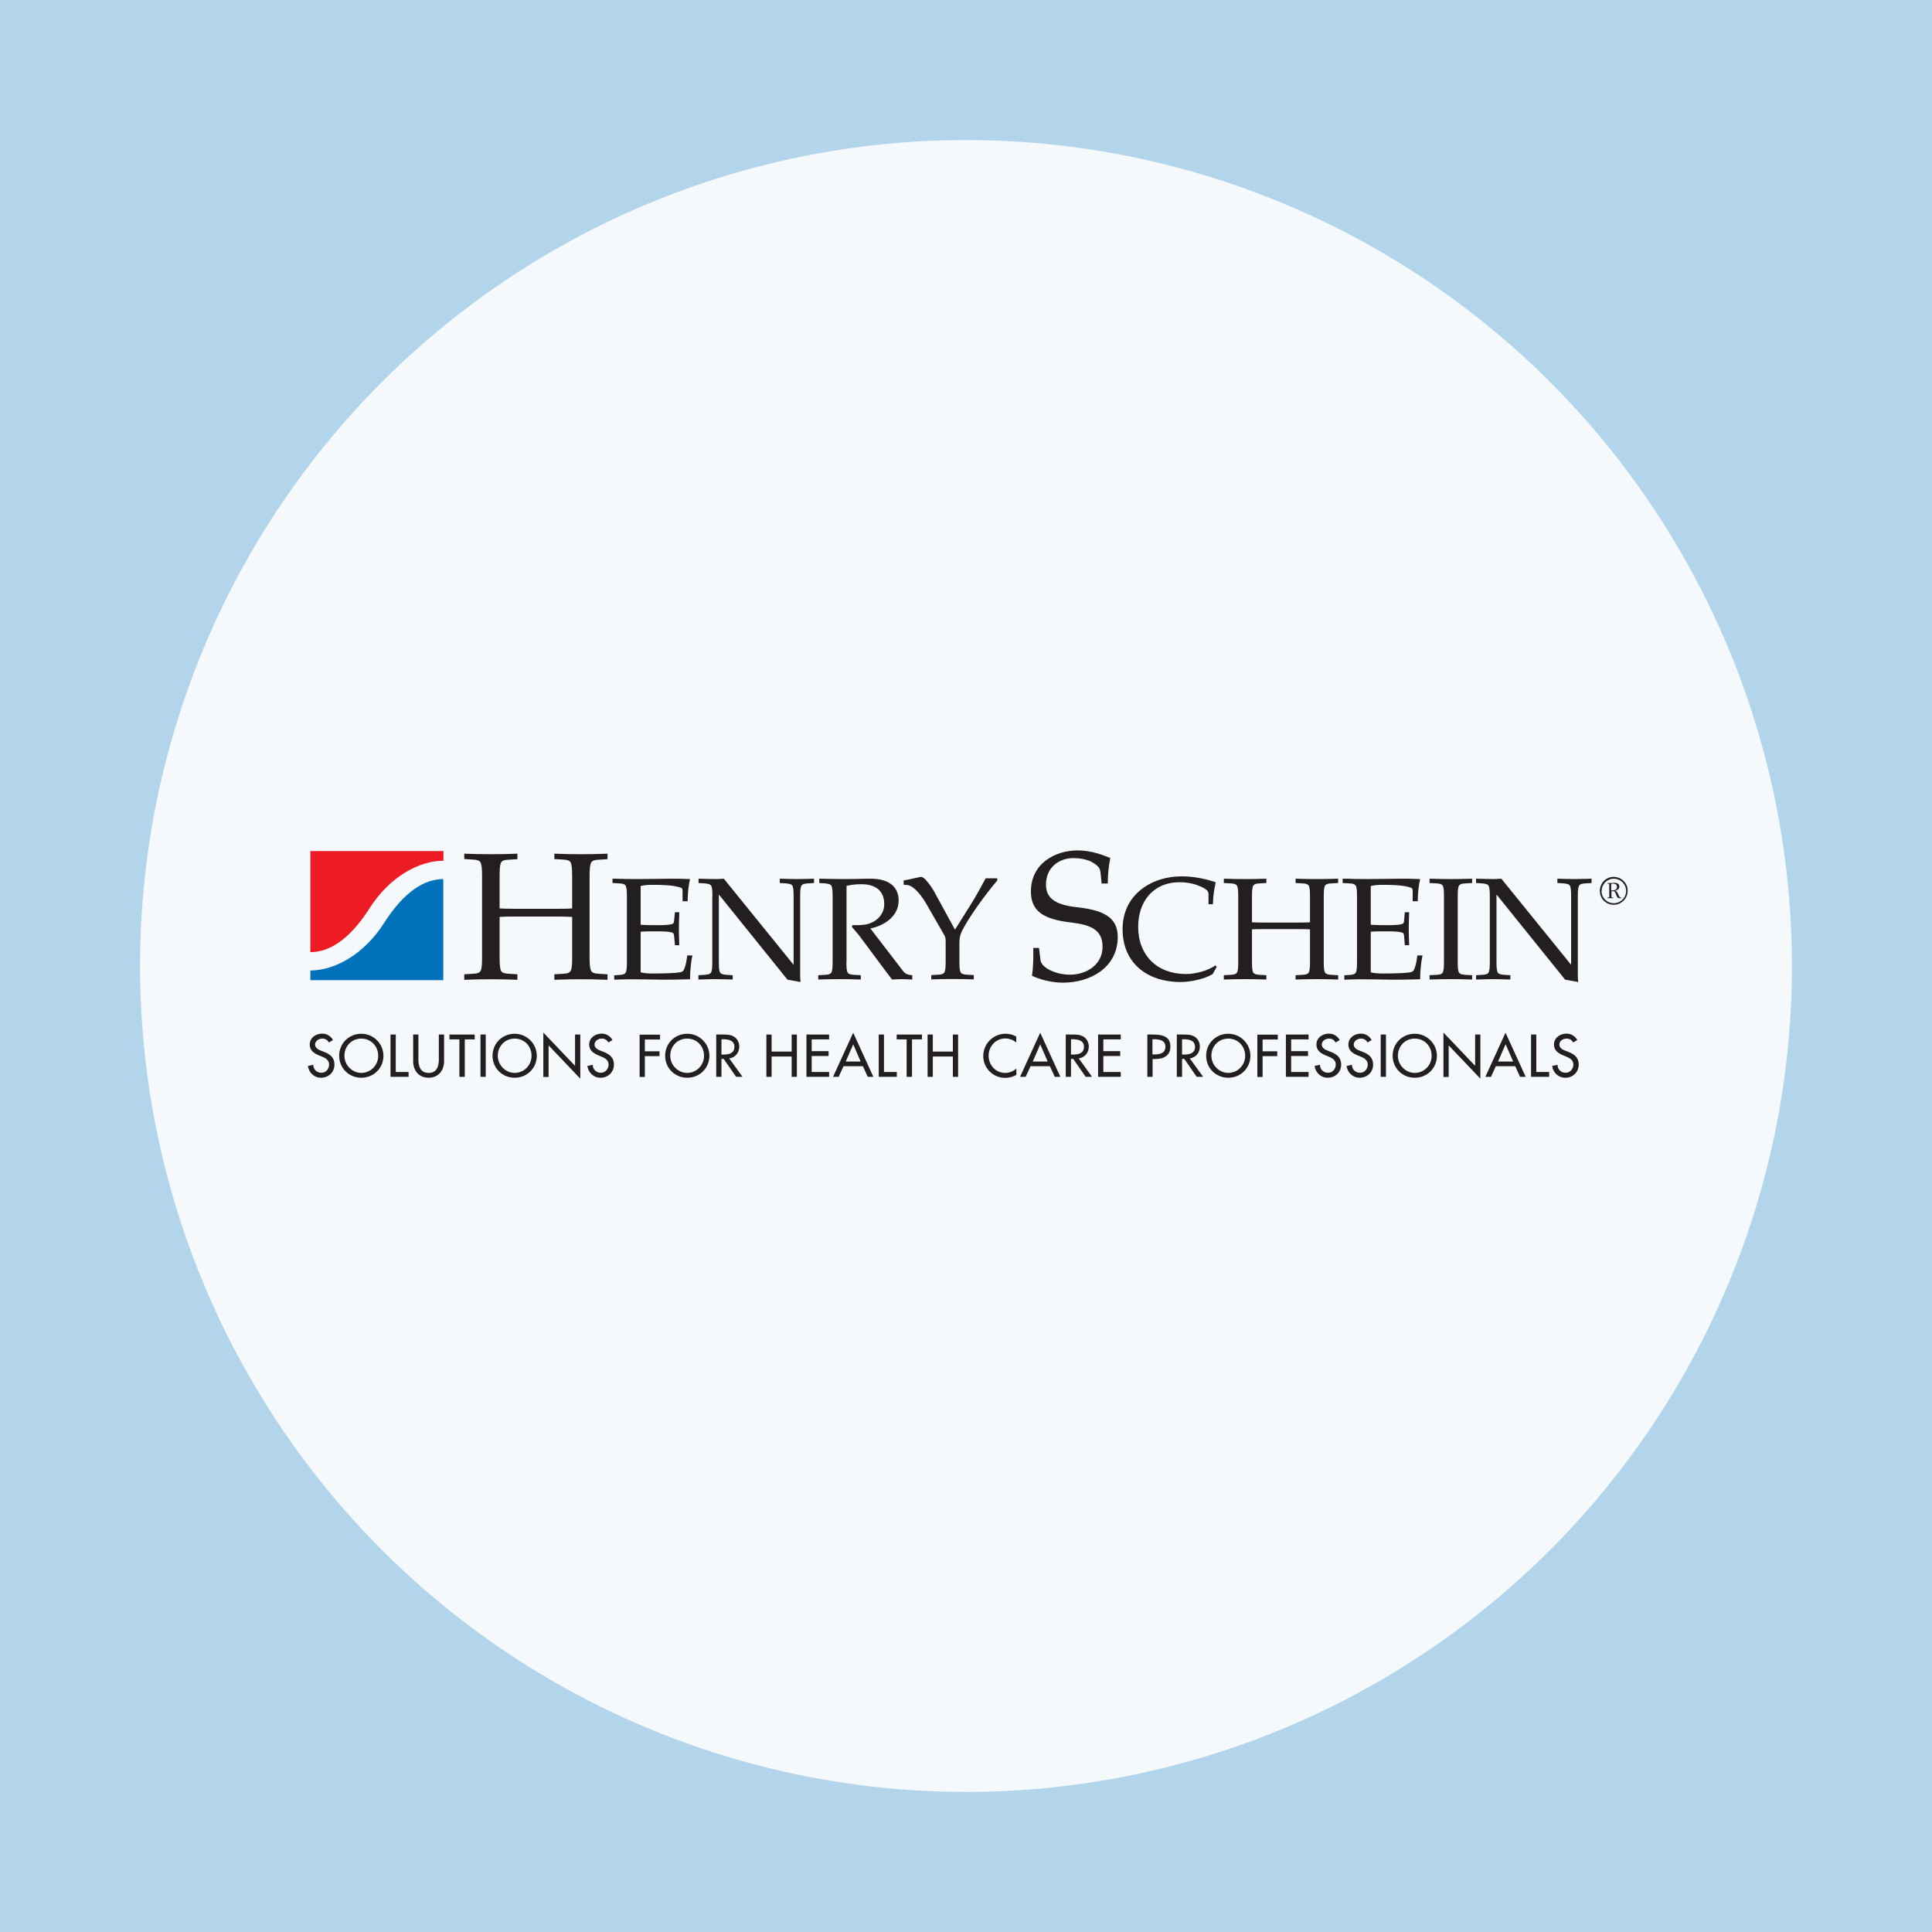 <svg width="400" height="400" viewBox="0 0 400 400" fill="none" xmlns="http://www.w3.org/2000/svg">
<rect width="400" height="400" fill="#B3D5EB"/>
<circle cx="200" cy="200" r="171" fill="#F5F9FC"/>
<g clip-path="url(#clip0_1002_4)">
<path d="M68.108 215.843C67.783 215.301 67.376 215.03 66.698 215.03C65.993 215.03 65.234 215.518 65.234 216.277C65.234 216.955 65.912 217.334 66.454 217.524L67.078 217.768C68.325 218.256 69.247 218.934 69.247 220.398C69.247 221.998 68.027 223.137 66.454 223.137C65.044 223.137 63.933 222.079 63.743 220.696L64.855 220.452C64.855 221.428 65.614 222.106 66.536 222.106C67.458 222.106 68.135 221.32 68.135 220.398C68.135 219.476 67.376 219.042 66.617 218.744L66.02 218.5C65.017 218.066 64.123 217.497 64.123 216.277C64.123 214.867 65.37 213.999 66.698 213.999C67.674 213.999 68.461 214.487 68.949 215.328L68.081 215.843H68.108Z" fill="#231F20"/>
<path d="M79.388 218.581C79.388 221.184 77.327 223.137 74.806 223.137C72.284 223.137 70.223 221.184 70.223 218.581C70.223 215.979 72.284 214.026 74.806 214.026C77.327 214.026 79.388 216.087 79.388 218.581ZM78.303 218.581C78.303 216.656 76.866 215.03 74.806 215.03C72.745 215.03 71.308 216.656 71.308 218.581C71.308 220.507 72.908 222.133 74.806 222.133C76.704 222.133 78.303 220.588 78.303 218.581Z" fill="#231F20"/>
<path d="M81.937 221.944H84.594V222.947H80.852V214.189H81.937V221.944Z" fill="#231F20"/>
<path d="M86.627 214.189V219.368C86.627 220.805 87.061 222.133 88.742 222.133C90.423 222.133 90.857 220.805 90.857 219.368V214.189H91.942V219.72C91.942 221.645 90.749 223.137 88.742 223.137C86.736 223.137 85.543 221.673 85.543 219.72V214.189H86.627Z" fill="#231F20"/>
<path d="M96.199 222.947H95.114V215.192H93.053V214.189H98.286V215.192H96.226V222.947H96.199Z" fill="#231F20"/>
<path d="M100.564 222.947H99.48V214.189H100.564V222.947Z" fill="#231F20"/>
<path d="M111.139 218.581C111.139 221.184 109.078 223.137 106.556 223.137C104.035 223.137 101.974 221.184 101.974 218.581C101.974 215.979 104.035 214.026 106.556 214.026C109.078 214.026 111.139 216.087 111.139 218.581ZM110.054 218.581C110.054 216.656 108.617 215.03 106.556 215.03C104.496 215.03 103.059 216.656 103.059 218.581C103.059 220.507 104.658 222.133 106.556 222.133C108.454 222.133 110.054 220.588 110.054 218.581Z" fill="#231F20"/>
<path d="M112.494 213.782L119.056 220.669V214.189H120.14V223.326L113.579 216.439V222.974H112.494V213.782Z" fill="#231F20"/>
<path d="M125.97 215.843C125.645 215.301 125.238 215.03 124.56 215.03C123.855 215.03 123.096 215.518 123.096 216.277C123.096 216.955 123.774 217.334 124.316 217.524L124.94 217.768C126.187 218.256 127.109 218.934 127.109 220.398C127.109 221.998 125.889 223.137 124.316 223.137C122.906 223.137 121.794 222.079 121.605 220.696L122.716 220.452C122.716 221.428 123.475 222.106 124.397 222.106C125.319 222.106 125.997 221.32 125.997 220.398C125.997 219.476 125.238 219.042 124.479 218.744L123.882 218.5C122.879 218.066 121.984 217.497 121.984 216.277C121.984 214.867 123.231 213.999 124.56 213.999C125.536 213.999 126.322 214.487 126.811 215.328L125.943 215.843H125.97Z" fill="#231F20"/>
<path d="M133.508 215.192V217.66H136.545V218.663H133.508V222.974H132.423V214.216H136.653V215.219H133.508V215.192Z" fill="#231F20"/>
<path d="M146.875 218.581C146.875 221.184 144.814 223.137 142.293 223.137C139.771 223.137 137.711 221.184 137.711 218.581C137.711 215.979 139.771 214.026 142.293 214.026C144.814 214.026 146.875 216.087 146.875 218.581ZM145.763 218.581C145.763 216.656 144.326 215.03 142.266 215.03C140.205 215.03 138.768 216.656 138.768 218.581C138.768 220.507 140.368 222.133 142.266 222.133C144.164 222.133 145.763 220.588 145.763 218.581Z" fill="#231F20"/>
<path d="M153.735 222.947H152.406L149.831 219.232H149.37V222.947H148.285V214.189H149.614C150.4 214.189 151.213 214.189 151.918 214.596C152.65 215.03 153.057 215.843 153.057 216.684C153.057 217.931 152.217 218.988 150.969 219.124L153.735 222.947ZM149.397 218.337H149.749C150.861 218.337 152.054 218.121 152.054 216.738C152.054 215.355 150.752 215.165 149.668 215.165H149.37V218.337H149.397Z" fill="#231F20"/>
<path d="M163.903 217.714V214.189H164.987V222.947H163.903V218.744H159.754V222.947H158.67V214.189H159.754V217.714H163.903Z" fill="#231F20"/>
<path d="M166.967 214.189H171.658V215.192H168.051V217.632H171.549V218.636H168.051V221.944H171.658V222.947H166.967V214.189Z" fill="#231F20"/>
<path d="M174.64 220.751L173.637 222.947H172.471L176.647 213.809L180.822 222.947H179.656L178.653 220.751H174.64ZM176.647 216.223L175.101 219.775H178.192L176.647 216.223Z" fill="#231F20"/>
<path d="M183.018 221.944H185.676V222.947H181.934V214.189H183.018V221.944Z" fill="#231F20"/>
<path d="M188.794 222.947H187.709V215.192H185.648V214.189H190.881V215.192H188.821V222.947H188.794Z" fill="#231F20"/>
<path d="M197.281 217.714V214.189H198.365V222.947H197.281V218.744H193.132V222.947H192.047V214.189H193.132V217.714H197.281Z" fill="#231F20"/>
<path d="M210.431 215.87C209.807 215.301 208.94 215.002 208.126 215.002C206.174 215.002 204.683 216.629 204.683 218.581C204.683 220.534 206.174 222.133 208.099 222.133C208.967 222.133 209.78 221.808 210.431 221.239V222.54C209.753 222.947 208.913 223.164 208.126 223.164C205.632 223.164 203.571 221.184 203.571 218.636C203.571 216.087 205.632 214.026 208.208 214.026C208.967 214.026 209.753 214.216 210.404 214.623V215.897L210.431 215.87Z" fill="#231F20"/>
<path d="M213.359 220.751L212.356 222.947H211.19L215.366 213.809L219.541 222.947H218.375L217.372 220.751H213.359ZM215.366 216.223L213.82 219.775H216.911L215.366 216.223Z" fill="#231F20"/>
<path d="M226.103 222.947H224.774L222.198 219.232H221.738V222.947H220.653V214.189H221.982C222.768 214.189 223.581 214.189 224.286 214.596C225.018 215.03 225.425 215.843 225.425 216.684C225.425 217.931 224.585 218.988 223.337 219.124L226.103 222.947ZM221.765 218.337H222.117C223.229 218.337 224.422 218.121 224.422 216.738C224.422 215.355 223.12 215.165 222.036 215.165H221.738V218.337H221.765Z" fill="#231F20"/>
<path d="M227.35 214.189H232.041V215.192H228.435V217.632H231.932V218.636H228.435V221.944H232.041V222.947H227.35V214.189Z" fill="#231F20"/>
<path d="M238.63 222.947H237.545V214.189H238.792C241.477 214.189 242.317 215.111 242.317 216.711C242.317 218.554 240.907 219.259 239.253 219.259H238.63V222.92V222.947ZM238.63 218.31H238.982C240.094 218.31 241.287 218.093 241.287 216.711C241.287 215.328 239.985 215.165 238.901 215.165H238.603V218.31H238.63Z" fill="#231F20"/>
<path d="M249.096 222.947H247.767L245.191 219.232H244.73V222.947H243.646V214.189H244.974C245.761 214.189 246.574 214.189 247.279 214.596C248.011 215.03 248.418 215.843 248.418 216.684C248.418 217.931 247.577 218.988 246.33 219.124L249.096 222.947ZM244.757 218.337H245.11C246.222 218.337 247.415 218.121 247.415 216.738C247.415 215.355 246.113 215.165 245.029 215.165H244.73V218.337H244.757Z" fill="#231F20"/>
<path d="M258.884 218.581C258.884 221.184 256.823 223.137 254.302 223.137C251.78 223.137 249.719 221.184 249.719 218.581C249.719 215.979 251.78 214.026 254.302 214.026C256.823 214.026 258.884 216.087 258.884 218.581ZM257.799 218.581C257.799 216.656 256.362 215.03 254.302 215.03C252.241 215.03 250.804 216.656 250.804 218.581C250.804 220.507 252.404 222.133 254.302 222.133C256.2 222.133 257.799 220.588 257.799 218.581Z" fill="#231F20"/>
<path d="M261.406 215.192V217.66H264.442V218.663H261.406V222.974H260.321V214.216H264.551V215.219H261.406V215.192Z" fill="#231F20"/>
<path d="M266.232 214.189H270.923V215.192H267.317V217.632H270.814V218.636H267.317V221.944H270.923V222.947H266.232V214.189Z" fill="#231F20"/>
<path d="M276.535 215.843C276.21 215.301 275.803 215.03 275.125 215.03C274.42 215.03 273.661 215.518 273.661 216.277C273.661 216.955 274.339 217.334 274.881 217.524L275.505 217.768C276.752 218.256 277.674 218.934 277.674 220.398C277.674 221.998 276.454 223.137 274.881 223.137C273.471 223.137 272.36 222.079 272.17 220.696L273.282 220.452C273.282 221.428 274.041 222.106 274.963 222.106C275.885 222.106 276.562 221.32 276.562 220.398C276.562 219.476 275.803 219.042 275.044 218.744L274.448 218.5C273.444 218.066 272.55 217.497 272.55 216.277C272.55 214.867 273.797 213.999 275.125 213.999C276.101 213.999 276.888 214.487 277.376 215.328L276.508 215.843H276.535Z" fill="#231F20"/>
<path d="M283.151 215.843C282.826 215.301 282.419 215.03 281.741 215.03C281.036 215.03 280.277 215.518 280.277 216.277C280.277 216.955 280.955 217.334 281.497 217.524L282.121 217.768C283.368 218.256 284.29 218.934 284.29 220.398C284.29 221.998 283.07 223.137 281.497 223.137C280.087 223.137 278.976 222.079 278.786 220.696L279.897 220.452C279.897 221.428 280.657 222.106 281.579 222.106C282.5 222.106 283.178 221.32 283.178 220.398C283.178 219.476 282.419 219.042 281.66 218.744L281.063 218.5C280.06 218.066 279.165 217.497 279.165 216.277C279.165 214.867 280.413 213.999 281.741 213.999C282.717 213.999 283.504 214.487 283.992 215.328L283.124 215.843H283.151Z" fill="#231F20"/>
<path d="M286.947 222.947H285.863V214.189H286.947V222.947Z" fill="#231F20"/>
<path d="M297.495 218.581C297.495 221.184 295.434 223.137 292.912 223.137C290.391 223.137 288.33 221.184 288.33 218.581C288.33 215.979 290.391 214.026 292.912 214.026C295.434 214.026 297.495 216.087 297.495 218.581ZM296.41 218.581C296.41 216.656 294.973 215.03 292.912 215.03C290.852 215.03 289.415 216.656 289.415 218.581C289.415 220.507 291.014 222.133 292.912 222.133C294.81 222.133 296.41 220.588 296.41 218.581Z" fill="#231F20"/>
<path d="M298.85 213.782L305.412 220.669V214.189H306.497V223.326L299.935 216.439V222.974H298.85V213.782Z" fill="#231F20"/>
<path d="M309.696 220.751L308.693 222.947H307.527L311.702 213.809L315.878 222.947H314.712L313.709 220.751H309.696ZM311.702 216.223L310.157 219.775H313.275L311.73 216.223H311.702Z" fill="#231F20"/>
<path d="M318.074 221.944H320.732V222.947H316.99V214.189H318.074V221.944Z" fill="#231F20"/>
<path d="M325.72 215.843C325.395 215.301 324.988 215.03 324.311 215.03C323.606 215.03 322.846 215.518 322.846 216.277C322.846 216.955 323.524 217.334 324.067 217.524L324.69 217.768C325.937 218.256 326.859 218.934 326.859 220.398C326.859 221.998 325.639 223.137 324.067 223.137C322.657 223.137 321.545 222.079 321.355 220.696L322.467 220.452C322.467 221.428 323.226 222.106 324.148 222.106C325.07 222.106 325.748 221.32 325.748 220.398C325.748 219.476 324.988 219.042 324.229 218.744L323.633 218.5C322.629 218.066 321.735 217.497 321.735 216.277C321.735 214.867 322.982 213.999 324.311 213.999C325.287 213.999 326.073 214.487 326.561 215.328L325.693 215.843H325.72Z" fill="#231F20"/>
<path d="M122.065 198.219C122.065 199.656 122.147 200.632 122.418 201.039C122.635 201.418 123.096 201.554 123.991 201.608L125.78 201.716V202.855C123.828 202.774 122.065 202.747 120.33 202.747C118.486 202.747 116.724 202.774 114.772 202.855V201.716L116.561 201.608C117.456 201.581 117.917 201.418 118.134 201.039C118.405 200.632 118.459 199.656 118.459 198.219V189.84C117.998 189.813 116.995 189.759 115.341 189.759H106.556C104.902 189.759 103.899 189.786 103.438 189.84V198.219C103.438 199.656 103.519 200.632 103.763 201.039C103.98 201.418 104.441 201.554 105.336 201.608L107.126 201.716V202.855C105.173 202.774 103.411 202.747 101.676 202.747C99.832 202.747 98.069 202.774 96.117 202.855V201.716L97.907 201.608C98.802 201.581 99.262 201.418 99.479 201.039C99.751 200.632 99.805 199.656 99.805 198.219V181.354C99.805 179.917 99.723 178.941 99.479 178.534C99.262 178.154 98.802 178.019 97.907 177.964L96.117 177.856V176.744C98.069 176.826 99.832 176.853 101.676 176.853C103.411 176.853 105.173 176.826 107.126 176.744V177.883L105.336 177.992C104.441 178.019 103.98 178.181 103.763 178.561C103.492 178.968 103.438 179.944 103.438 181.381V188.078C103.899 188.105 104.902 188.159 106.556 188.159H115.341C116.995 188.159 117.998 188.132 118.459 188.078V181.354C118.459 179.917 118.378 178.941 118.134 178.534C117.917 178.154 117.456 178.019 116.561 177.964L114.772 177.856V176.744C116.724 176.826 118.486 176.853 120.33 176.853C122.065 176.853 123.828 176.826 125.78 176.744V177.883L123.991 177.992C123.096 178.019 122.635 178.181 122.418 178.561C122.147 178.968 122.065 179.944 122.065 181.381V198.246V198.219Z" fill="#231F20"/>
<path d="M129.793 185.611C129.793 184.472 129.739 183.685 129.522 183.36C129.332 183.062 128.98 182.926 128.248 182.899L126.811 182.818V181.923C127.651 181.923 128.492 181.95 129.332 181.977C130.173 181.977 131.04 182.004 131.881 182.004C134.484 182.004 137.25 181.923 138.985 181.923C140.341 181.923 141.696 181.95 142.862 182.004C142.537 183.333 142.374 185.041 142.374 186.587H141.317V184.634C141.317 184.255 141.29 183.902 141.046 183.821C139.446 183.225 137.087 183.197 135.162 183.197C134.348 183.197 133.481 183.225 132.64 183.441V191.467C133.589 191.522 134.674 191.549 136.138 191.549C137.982 191.549 138.985 191.44 139.337 191.223C139.473 191.115 139.554 190.844 139.581 190.437L139.744 188.864H140.639C140.612 190.084 140.557 191.25 140.557 192.362C140.557 193.474 140.612 194.613 140.639 195.697H139.744L139.581 193.935C139.554 193.555 139.5 193.284 139.337 193.175C139.012 192.931 137.982 192.823 136.138 192.823C134.701 192.823 133.589 192.823 132.64 192.904V201.31C133.481 201.527 134.348 201.554 135.162 201.554C137.629 201.554 140.693 201.472 141.235 201.174C141.696 200.93 142.076 199.602 142.293 197.812H143.35C143.052 199.249 142.862 201.12 142.862 202.747C141.534 202.774 139.175 202.855 136.951 202.828C134.647 202.801 132.261 202.747 130.39 202.747C129.251 202.747 128.248 202.801 127.163 202.828V201.933L128.248 201.852C128.98 201.798 129.332 201.689 129.522 201.391C129.739 201.066 129.793 200.279 129.793 199.141V185.611Z" fill="#231F20"/>
<path d="M147.499 185.611C147.499 184.472 147.444 183.685 147.227 183.36C147.038 183.062 146.685 182.981 145.953 182.899L144.625 182.818V181.923C145.953 181.95 147.146 182.004 148.231 182.004C148.773 182.004 149.315 181.95 149.858 181.923L164.228 199.656H164.309V185.611C164.309 184.472 164.255 183.685 164.038 183.36C163.849 183.062 163.496 182.981 162.764 182.899L161.435 182.818V181.923C162.628 181.95 163.849 182.004 164.933 182.004C166.126 182.004 167.211 181.95 168.539 181.923V182.818L167.211 182.899C166.479 182.953 166.126 183.062 165.936 183.36C165.719 183.685 165.665 184.472 165.665 185.611V202.205C165.665 202.557 165.719 202.964 165.747 203.316L163.035 202.828L148.881 185.258H148.827V199.113C148.827 200.252 148.881 201.039 149.098 201.364C149.288 201.662 149.641 201.744 150.373 201.825L151.701 201.906V202.801C150.373 202.774 149.288 202.72 148.095 202.72C147.011 202.72 145.818 202.774 144.597 202.801V201.906L145.926 201.825C146.658 201.771 147.011 201.662 147.2 201.364C147.417 201.039 147.472 200.252 147.472 199.113V185.611H147.499Z" fill="#231F20"/>
<path d="M175.237 199.113C175.237 200.252 175.291 201.039 175.508 201.364C175.697 201.662 176.05 201.771 176.782 201.825L178.219 201.906V202.801C176.646 202.747 175.237 202.72 173.854 202.72C172.39 202.72 170.98 202.747 169.407 202.801V201.906L170.844 201.825C171.549 201.798 171.929 201.662 172.118 201.364C172.335 201.039 172.39 200.252 172.39 199.113V185.611C172.39 184.472 172.335 183.685 172.118 183.36C171.929 183.062 171.576 182.981 170.844 182.899L169.624 182.818V181.923C171.224 181.95 172.959 182.004 174.721 182.004C176.484 182.004 178.246 181.95 179.982 181.923C184.781 181.842 186.055 184.255 186.055 186.424C186.055 189.705 183.1 191.657 180.198 192.226L187.031 201.12C187.492 201.716 188.143 201.852 188.875 201.906V202.801C188.089 202.774 187.411 202.72 186.706 202.72C186.001 202.72 185.35 202.774 184.672 202.801C184.293 202.232 183.832 201.716 183.452 201.174L177.921 193.745C177.433 193.094 176.863 192.525 176.348 191.874L176.538 191.522C177.351 191.576 178.273 191.549 179.168 191.413C181.283 191.061 183.073 189.434 183.073 187.21C183.073 183.957 180.659 183.062 178.328 183.062C176.972 183.062 176.104 183.225 175.264 183.414V199.086L175.237 199.113Z" fill="#231F20"/>
<path d="M197.714 192.471L200.805 187.563C201.998 185.665 203.056 183.767 204.059 181.842H206.472V182.303C203.95 185.231 200.317 190.301 199.07 192.959C198.717 193.745 198.636 194.504 198.636 195.209V199.086C198.636 200.225 198.69 201.011 198.907 201.337C199.097 201.635 199.45 201.744 200.182 201.798L201.619 201.879V202.774C200.046 202.72 198.636 202.693 197.253 202.693C195.789 202.693 194.379 202.72 192.807 202.774V201.879L194.244 201.798C194.976 201.771 195.328 201.635 195.518 201.337C195.735 201.011 195.789 200.225 195.789 199.086V194.829C195.789 194.341 195.708 193.935 195.518 193.636L191.803 187.156C190.231 184.445 188.712 183.333 187.953 183.252L187.085 183.17V182.303L190.529 181.571C191.125 181.462 191.586 182.059 192.102 182.682C192.617 183.306 193.023 183.902 193.43 184.634L197.714 192.471Z" fill="#231F20"/>
<path d="M228.082 182.953L227.865 180.811C227.757 179.808 227.594 179.429 226.211 178.561C225.154 177.91 223.581 177.666 222.117 177.666C219.487 177.666 216.559 179.429 216.559 183.143C216.559 185.692 218.077 187.265 222.768 187.807C228.055 188.376 231.417 189.678 231.417 193.962C231.417 200.388 225.669 203.452 220.084 203.452C217.453 203.452 214.905 202.638 213.657 202.015C213.956 200.062 213.956 198.029 213.929 196.266H215.122L215.42 198.788C215.61 200.361 218.565 201.798 221.548 201.798C224.937 201.798 228.272 199.737 228.272 196.022C228.272 192.308 225.506 191.44 221.656 190.979C215.745 190.301 213.441 188.458 213.441 184.553C213.441 178.724 218.538 176.066 223.066 176.066C226.076 176.066 228.326 177.043 229.872 177.639C229.492 179.564 229.357 181.164 229.357 182.926H228.164L228.082 182.953Z" fill="#231F20"/>
<path d="M251.048 201.689C249.313 202.747 246.33 203.316 244.486 203.316C237.274 203.316 232.42 199.195 232.42 192.389C232.42 188.946 233.776 186.207 236.081 184.309C238.331 182.438 241.395 181.435 244.757 181.435C247.55 181.435 250.262 182.167 251.699 182.655C251.4 184.065 251.129 185.665 251.129 187.21H250.207V185.041C250.207 184.201 249.014 183.685 247.631 183.17C246.682 182.845 245.381 182.655 244.269 182.655C238.63 182.655 235.647 186.777 235.647 191.874C235.647 197.812 239.579 201.662 245.544 201.662C247.713 201.662 250.262 200.876 251.644 199.873L251.916 200.171L251.075 201.662L251.048 201.689Z" fill="#231F20"/>
<path d="M274.068 199.113C274.068 200.252 274.122 201.039 274.339 201.364C274.529 201.662 274.881 201.771 275.613 201.825L277.05 201.906V202.801C275.478 202.747 274.068 202.72 272.685 202.72C271.221 202.72 269.811 202.747 268.238 202.801V201.906L269.675 201.825C270.407 201.798 270.76 201.662 270.95 201.364C271.167 201.039 271.221 200.252 271.221 199.113V192.416C270.868 192.389 270.055 192.362 268.726 192.362H261.704C260.375 192.362 259.562 192.389 259.209 192.416V199.113C259.209 200.252 259.264 201.039 259.48 201.364C259.67 201.662 260.023 201.771 260.755 201.825L262.192 201.906V202.801C260.619 202.747 259.209 202.72 257.826 202.72C256.362 202.72 254.952 202.747 253.38 202.801V201.906L254.817 201.825C255.522 201.798 255.901 201.662 256.091 201.364C256.308 201.039 256.362 200.252 256.362 199.113V185.611C256.362 184.472 256.308 183.685 256.091 183.36C255.901 183.062 255.549 182.926 254.817 182.899L253.38 182.818V181.923C254.952 181.977 256.362 182.004 257.826 182.004C259.209 182.004 260.619 181.977 262.192 181.923V182.818L260.755 182.899C260.023 182.926 259.67 183.062 259.48 183.36C259.264 183.685 259.209 184.472 259.209 185.611V190.952C259.562 190.979 260.375 191.006 261.704 191.006H268.726C270.055 191.006 270.868 190.979 271.221 190.952V185.611C271.221 184.472 271.167 183.685 270.95 183.36C270.76 183.062 270.407 182.926 269.675 182.899L268.238 182.818V181.923C269.811 181.977 271.221 182.004 272.685 182.004C274.068 182.004 275.478 181.977 277.05 181.923V182.818L275.613 182.899C274.881 182.926 274.529 183.062 274.339 183.36C274.122 183.685 274.068 184.472 274.068 185.611V199.113Z" fill="#231F20"/>
<path d="M280.955 185.611C280.955 184.472 280.901 183.685 280.684 183.36C280.494 183.062 280.142 182.926 279.409 182.899L277.972 182.818V181.923C278.813 181.923 279.653 181.95 280.494 181.977C281.335 181.977 282.202 182.004 283.043 182.004C285.646 182.004 288.411 181.923 290.147 181.923C291.502 181.923 292.858 181.95 294.024 182.004C293.699 183.333 293.536 185.041 293.536 186.587H292.479V184.634C292.479 184.255 292.451 183.902 292.207 183.821C290.608 183.225 288.249 183.197 286.324 183.197C285.51 183.197 284.643 183.225 283.802 183.441V191.467C284.751 191.522 285.836 191.549 287.273 191.549C289.116 191.549 290.12 191.44 290.472 191.223C290.635 191.115 290.689 190.844 290.716 190.437L290.852 188.864H291.746C291.719 190.084 291.665 191.25 291.665 192.362C291.665 193.474 291.719 194.613 291.746 195.697H290.852L290.716 193.935C290.689 193.555 290.635 193.284 290.472 193.175C290.147 192.931 289.116 192.823 287.273 192.823C285.836 192.823 284.724 192.823 283.802 192.904V201.31C284.643 201.527 285.51 201.554 286.324 201.554C288.791 201.554 291.855 201.472 292.397 201.174C292.858 200.93 293.238 199.602 293.455 197.812H294.512C294.214 199.249 294.024 201.12 294.024 202.747C292.695 202.774 290.336 202.855 288.113 202.828C285.808 202.801 283.422 202.747 281.551 202.747C280.413 202.747 279.409 202.801 278.325 202.828V201.933L279.409 201.852C280.142 201.798 280.494 201.689 280.684 201.391C280.901 201.066 280.955 200.279 280.955 199.141V185.611Z" fill="#231F20"/>
<path d="M301.806 199.113C301.806 200.252 301.86 201.039 302.077 201.364C302.267 201.662 302.619 201.771 303.351 201.825L304.788 201.906V202.801C303.216 202.747 301.806 202.72 300.423 202.72C298.959 202.72 297.549 202.747 295.976 202.801V201.906L297.413 201.825C298.145 201.798 298.498 201.662 298.688 201.364C298.905 201.039 298.959 200.252 298.959 199.113V185.611C298.959 184.472 298.905 183.685 298.688 183.36C298.498 183.062 298.145 182.926 297.413 182.899L295.976 182.818V181.923C297.549 181.977 298.959 182.004 300.423 182.004C301.806 182.004 303.216 181.977 304.788 181.923V182.818L303.351 182.899C302.619 182.926 302.267 183.062 302.077 183.36C301.86 183.685 301.806 184.472 301.806 185.611V199.113Z" fill="#231F20"/>
<path d="M308.449 185.611C308.449 184.472 308.394 183.685 308.178 183.36C307.988 183.062 307.635 182.981 306.93 182.899L305.602 182.818V181.923C306.93 181.95 308.123 182.004 309.208 182.004C309.75 182.004 310.292 181.95 310.835 181.923L325.205 199.656H325.287V185.611C325.287 184.472 325.232 183.685 325.015 183.36C324.826 183.062 324.473 182.981 323.768 182.899L322.44 182.818V181.923C323.633 181.95 324.853 182.004 325.91 182.004C327.103 182.004 328.188 181.95 329.516 181.923V182.818L328.188 182.899C327.456 182.953 327.103 183.062 326.941 183.36C326.724 183.685 326.669 184.472 326.669 185.611V202.205C326.669 202.557 326.724 202.964 326.751 203.316L324.039 202.828L309.886 185.258H309.831V199.113C309.831 200.252 309.886 201.039 310.103 201.364C310.292 201.662 310.645 201.744 311.377 201.825L312.706 201.906V202.801C311.377 202.774 310.292 202.72 309.099 202.72C308.015 202.72 306.822 202.774 305.602 202.801V201.906L306.93 201.825C307.662 201.771 308.015 201.662 308.178 201.364C308.394 201.039 308.449 200.252 308.449 199.113V185.611Z" fill="#231F20"/>
<path d="M91.806 178.208V176.202H64.258V197.134C68.108 197.134 72.311 194.64 76.514 188.051C80.716 181.435 86.844 178.208 91.806 178.208Z" fill="#ED1C24"/>
<path d="M64.258 200.93V202.937H91.779V182.004C87.929 182.004 83.726 184.499 79.523 191.088C75.321 197.704 69.193 200.93 64.231 200.93H64.258Z" fill="#0072BC"/>
<path d="M336.946 183.957C337.271 185.963 335.509 187.671 333.502 187.265C332.472 187.048 331.604 186.261 331.333 185.231C330.737 183.008 332.743 181.001 334.966 181.679C335.997 182.004 336.783 182.899 336.973 183.957H336.946ZM331.577 184.472C331.577 186.072 333.123 187.373 334.804 186.912C335.753 186.641 336.512 185.828 336.648 184.824C336.864 183.252 335.644 181.923 334.126 181.923C332.743 181.923 331.604 183.062 331.604 184.472H331.577ZM334.017 182.764C334.56 182.764 335.265 182.845 335.265 183.55C335.265 184.065 334.831 184.336 334.37 184.39C334.722 184.445 334.939 184.933 335.075 185.231C335.129 185.367 335.238 185.611 335.319 185.719C335.4 185.8 335.482 185.828 335.644 185.828V185.963H335.427C335.265 185.963 335.075 185.963 334.939 185.855C334.804 185.746 334.668 185.421 334.614 185.258C334.533 185.095 334.424 184.743 334.289 184.607C334.153 184.472 333.936 184.499 333.773 184.499H333.638V185.529C333.638 185.719 333.638 185.828 333.855 185.828H334.017V185.963H332.797V185.828H332.933C333.123 185.828 333.177 185.8 333.177 185.583V183.17C333.177 182.953 333.068 182.953 332.933 182.953H332.797V182.818H334.045L334.017 182.764ZM333.584 184.336H333.801C334.289 184.336 334.777 184.228 334.777 183.631C334.777 183.17 334.478 182.953 334.017 182.953H333.801C333.556 182.953 333.584 183.116 333.584 183.306V184.363V184.336Z" fill="#231F20"/>
</g>
<defs>
<clipPath id="clip0_1002_4">
<rect width="273.23" height="47.233" fill="white" transform="translate(63.77 176.094)"/>
</clipPath>
</defs>
</svg>
